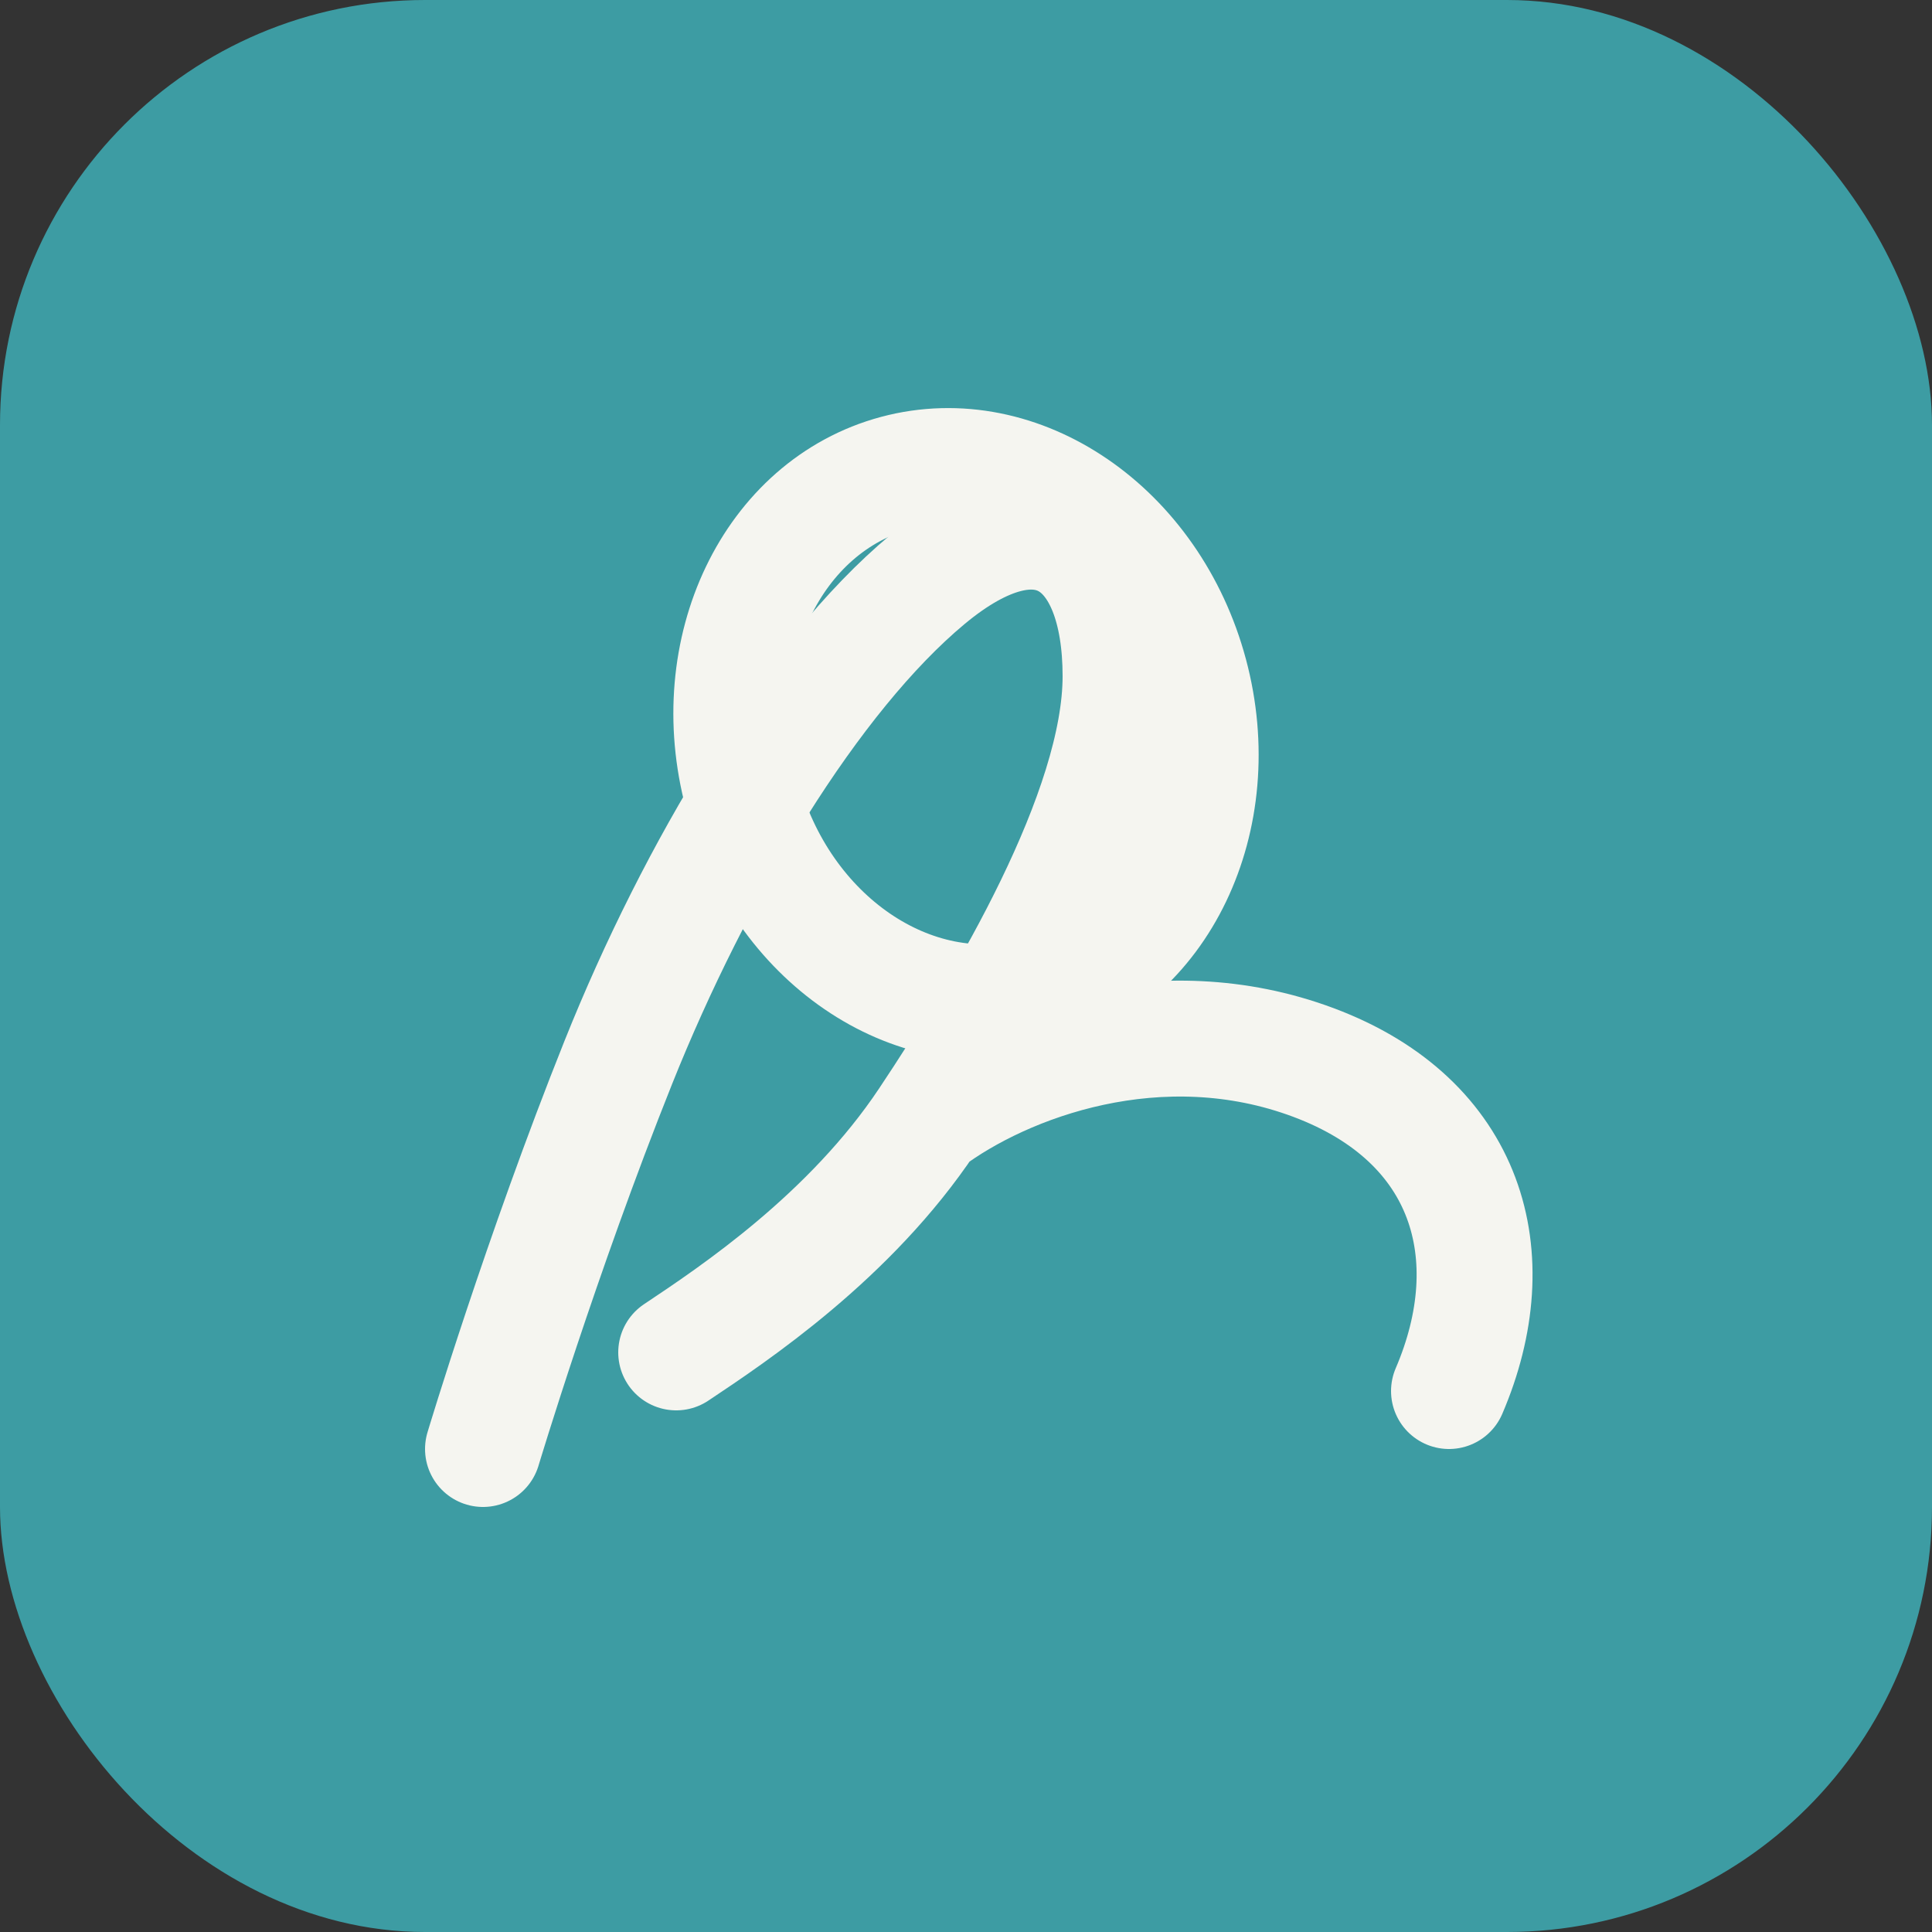 <svg width="32" height="32" viewBox="0 0 100 100" xmlns="http://www.w3.org/2000/svg">
  <rect x="0" y="0" width="100" height="100" fill="#333333" stroke="none"/>
  <!-- Teal Background -->
  <rect width="100" height="100" rx="22" fill="#3D9CA3"/>
  
  <!-- Cursive R -->
  <path 
    d="M25 75 
       C25 75 28 65 32 55 
       C36 45 42 35 48 30 
       C54 25 58 28 58 35 
       C58 42 52 52 48 58 
       C44 64 38 68 35 70
       M48 58 
       C52 55 60 52 68 55 
       C76 58 78 65 75 72"
    fill="none"
    stroke="#F5F5F0"
    stroke-width="6"
    stroke-linecap="round"
    stroke-linejoin="round"
  />
  
  <!-- Loop of the R -->
  <ellipse 
    cx="50" 
    cy="38" 
    rx="12" 
    ry="14"
    fill="none"
    stroke="#F5F5F0"
    stroke-width="6"
    transform="rotate(-15 50 38)"
  />
</svg>
